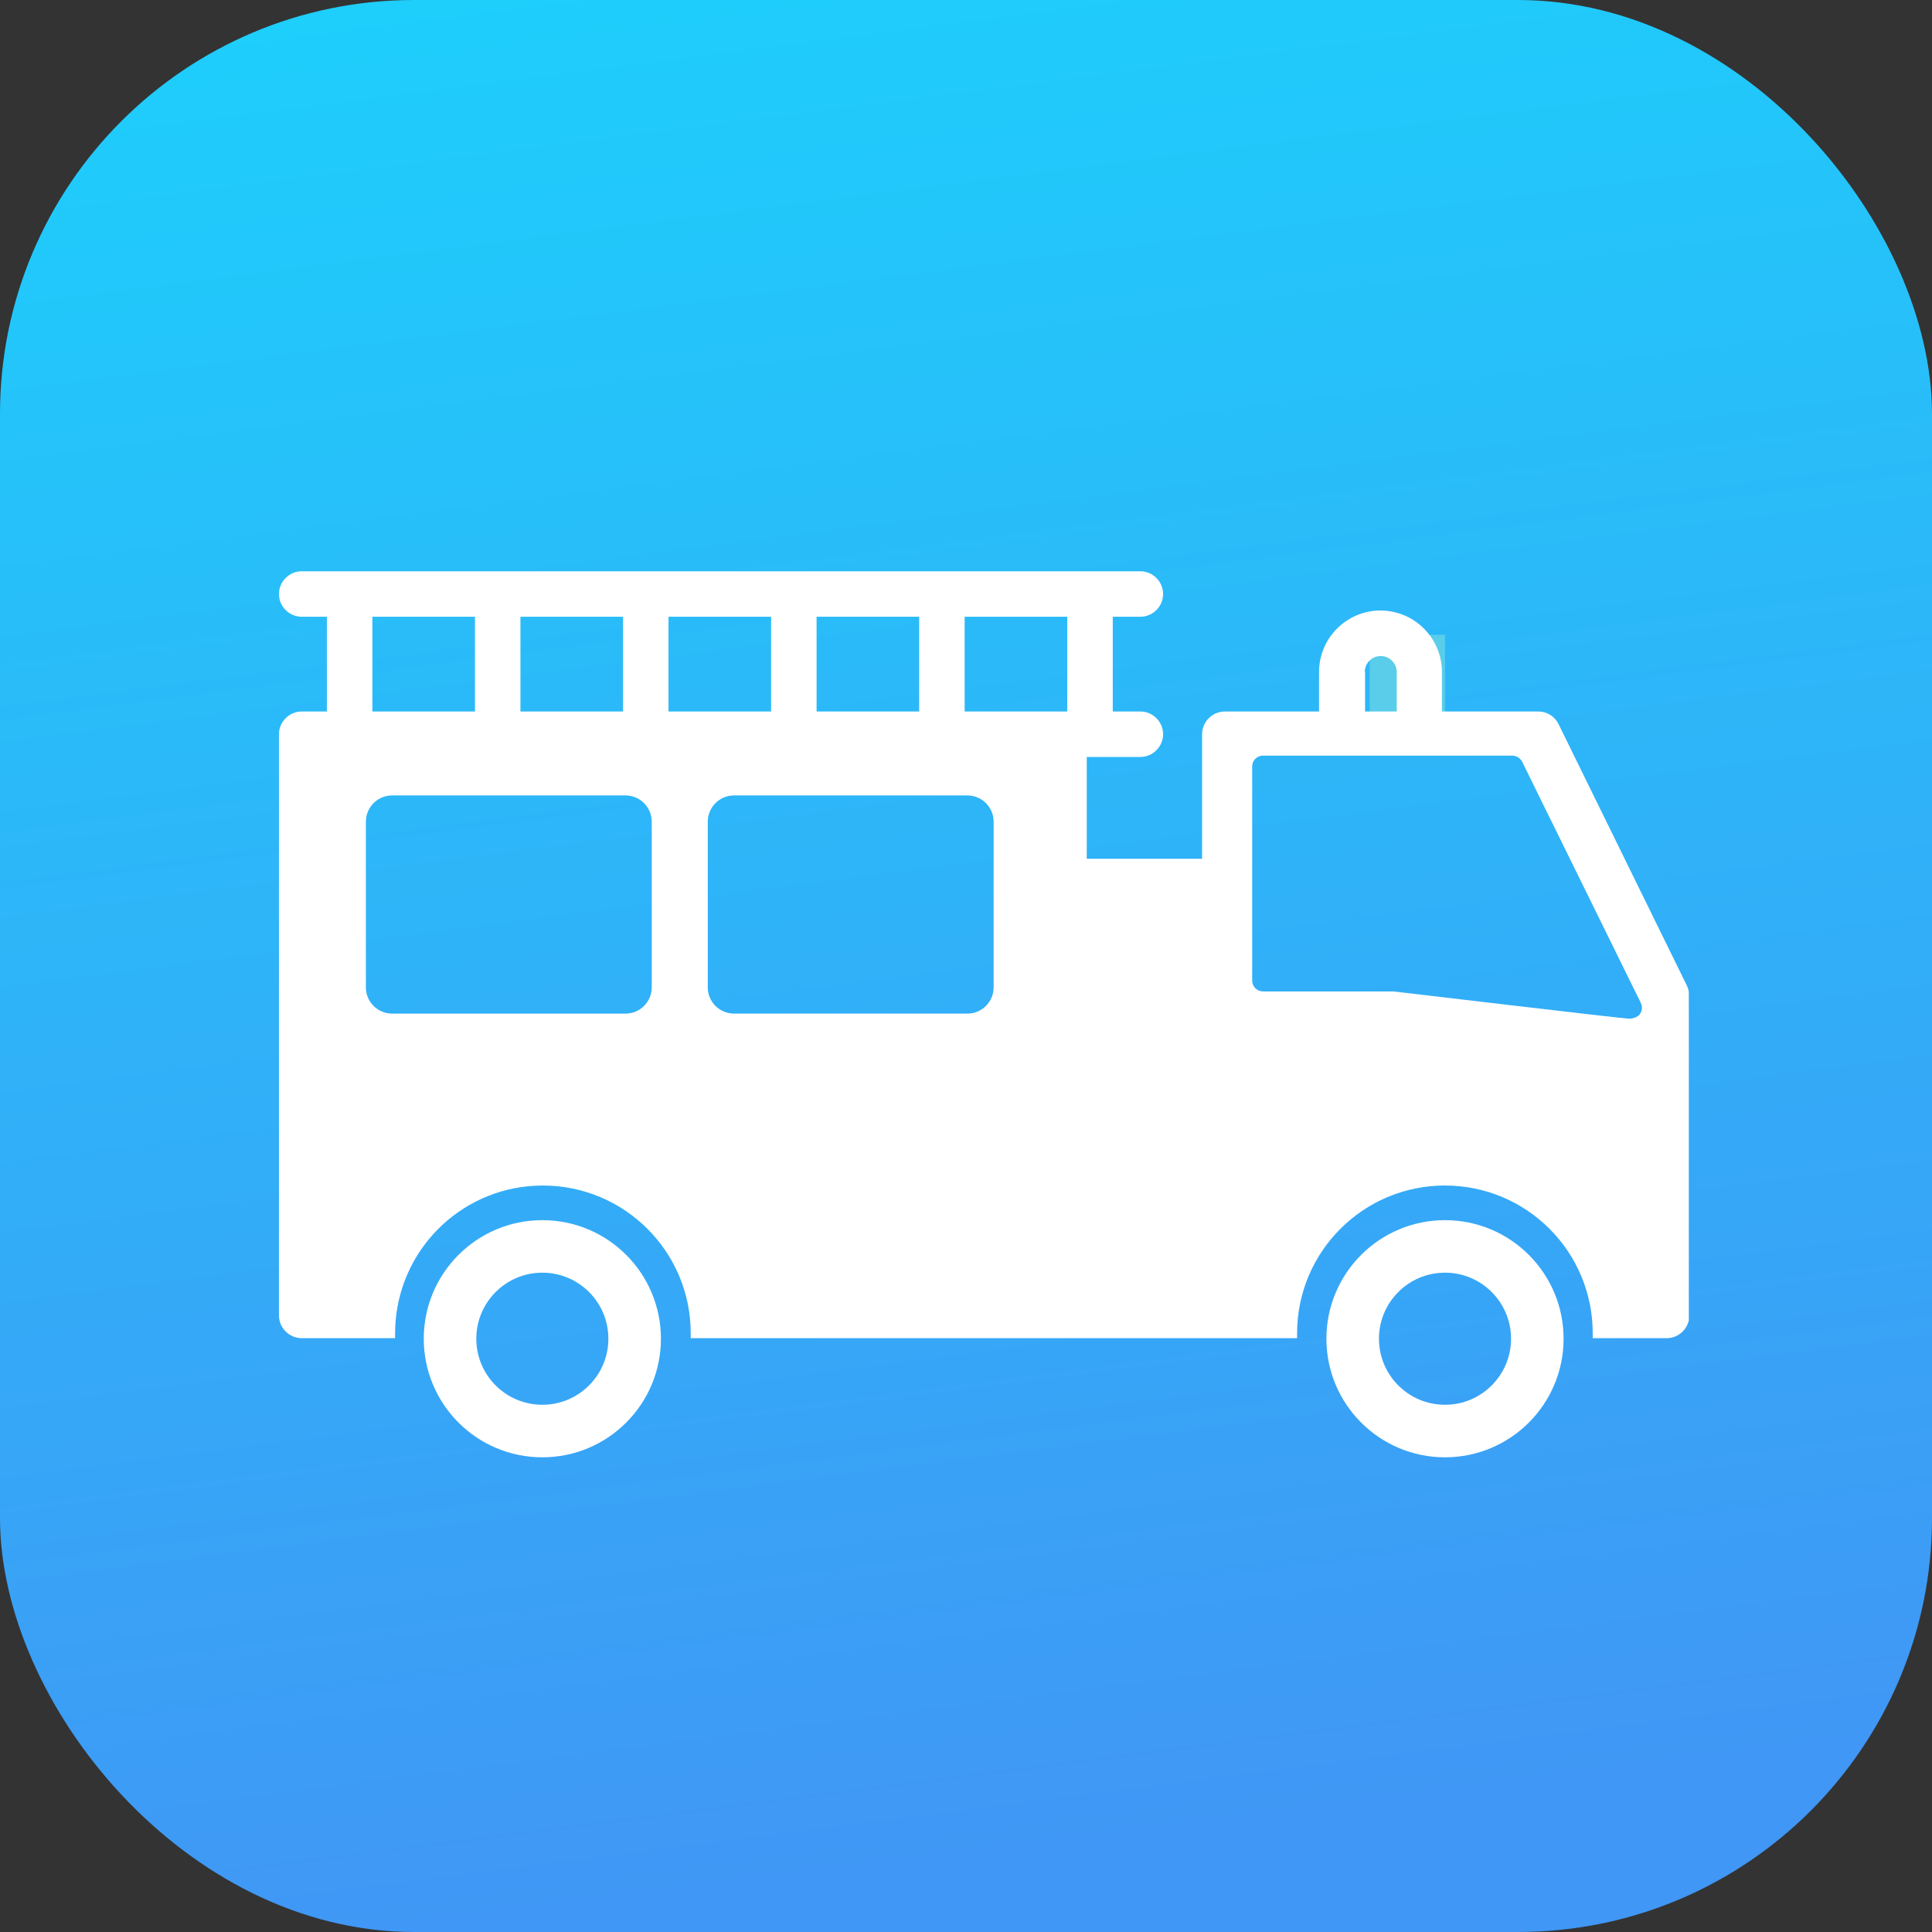 <?xml version="1.0" encoding="UTF-8"?> <svg xmlns="http://www.w3.org/2000/svg" width="56" height="56" viewBox="0 0 56 56" fill="none"><rect x="0" y="0" width="56" height="56" fill="#333333" stroke="none"/> <rect width="56" height="56" rx="12" fill="url(#paint0_linear_303_1417)"></rect> <g clip-path="url(#clip0_303_1417)"> <rect x="39.703" y="18.399" width="2.181" height="2.234" fill="#59CDEA"></rect> <path d="M48.881 28.54L45.177 20.992C45.067 20.764 44.84 20.623 44.589 20.623H41.795V19.477C41.795 18.497 40.995 17.696 40.014 17.696C39.033 17.696 38.233 18.497 38.233 19.477V20.623H35.502C35.141 20.623 34.843 20.921 34.843 21.282V24.892H31.5V21.941H33.054C33.415 21.941 33.713 21.643 33.713 21.282C33.713 20.921 33.415 20.623 33.054 20.623H32.254V17.877H33.054C33.415 17.877 33.713 17.579 33.713 17.218C33.713 16.857 33.415 16.559 33.054 16.559H8.745C8.384 16.559 8.086 16.857 8.086 17.218C8.086 17.579 8.384 17.877 8.745 17.877H9.475V20.623H8.745C8.384 20.623 8.086 20.921 8.086 21.282V38.129C8.086 38.49 8.384 38.788 8.745 38.788H11.452C11.452 38.741 11.452 38.694 11.452 38.647C11.452 38.521 11.46 38.404 11.468 38.278C11.656 36.081 13.492 34.363 15.736 34.363C18.098 34.363 20.021 36.277 20.021 38.647C20.021 38.694 20.021 38.741 20.021 38.788H37.597C37.597 38.741 37.597 38.694 37.597 38.647C37.597 36.277 39.52 34.363 41.881 34.363C44.251 34.363 46.166 36.277 46.166 38.647C46.166 38.694 46.166 38.741 46.166 38.788H48.308C48.669 38.788 48.967 38.49 48.967 38.129V28.831C48.951 28.729 48.928 28.627 48.881 28.54ZM23.669 17.877H26.643V20.623H23.669V17.877ZM15.085 17.877H18.059V20.623H15.085V17.877ZM10.793 17.877H13.767V20.623H10.793V17.877ZM18.891 28.619C18.891 29.035 18.553 29.38 18.13 29.38H11.366C10.95 29.38 10.605 29.043 10.605 28.619V23.817C10.605 23.401 10.942 23.056 11.366 23.056H18.13C18.546 23.056 18.891 23.393 18.891 23.817V28.619ZM19.377 20.623V17.877H22.351V20.623H19.377ZM28.801 28.619C28.801 29.035 28.464 29.38 28.04 29.38H21.276C20.86 29.38 20.515 29.043 20.515 28.619V23.817C20.515 23.401 20.852 23.056 21.276 23.056H28.04C28.456 23.056 28.801 23.393 28.801 23.817V28.619ZM30.935 20.623H27.961V17.877H30.935V20.623ZM39.559 19.477C39.559 19.226 39.763 19.015 40.022 19.015C40.273 19.015 40.485 19.226 40.485 19.477V20.623H39.567V19.477H39.559ZM47.531 29.396C47.468 29.482 47.343 29.521 47.241 29.529C47.139 29.537 40.391 28.737 40.391 28.737H36.608C36.436 28.737 36.295 28.595 36.295 28.423V22.216C36.295 22.043 36.436 21.902 36.608 21.902H43.835C43.953 21.902 44.063 21.973 44.118 22.075L47.562 29.074C47.609 29.176 47.602 29.302 47.531 29.396ZM11.468 38.278L8.745 38.788H11.452C11.452 38.741 11.452 38.694 11.452 38.647C11.452 38.521 11.46 38.396 11.468 38.278Z" fill="white"></path> <path fill-rule="evenodd" clip-rule="evenodd" d="M19.157 38.804C19.157 40.702 17.618 42.241 15.72 42.241C13.822 42.241 12.283 40.702 12.283 38.804C12.283 36.906 13.822 35.367 15.72 35.367C17.618 35.367 19.157 36.906 19.157 38.804ZM17.634 38.804C17.634 39.861 16.777 40.718 15.72 40.718C14.663 40.718 13.806 39.861 13.806 38.804C13.806 37.746 14.663 36.889 15.72 36.889C16.777 36.889 17.634 37.746 17.634 38.804Z" fill="white"></path> <path fill-rule="evenodd" clip-rule="evenodd" d="M45.321 38.804C45.321 40.702 43.782 42.241 41.884 42.241C39.986 42.241 38.447 40.702 38.447 38.804C38.447 36.906 39.986 35.367 41.884 35.367C43.782 35.367 45.321 36.906 45.321 38.804ZM43.798 38.804C43.798 39.861 42.941 40.718 41.884 40.718C40.827 40.718 39.97 39.861 39.97 38.804C39.97 37.746 40.827 36.889 41.884 36.889C42.941 36.889 43.798 37.746 43.798 38.804Z" fill="white"></path> </g> <defs> <linearGradient id="paint0_linear_303_1417" x1="11.361" y1="-5.867" x2="19.196" y2="55.108" gradientUnits="userSpaceOnUse"> <stop stop-color="#1AD4FC"></stop> <stop offset="1" stop-color="#4097F5"></stop> </linearGradient> <clipPath id="clip0_303_1417"> <rect width="40.865" height="25.682" fill="white" transform="translate(8.086 16.559)"></rect> </clipPath> </defs> </svg> 